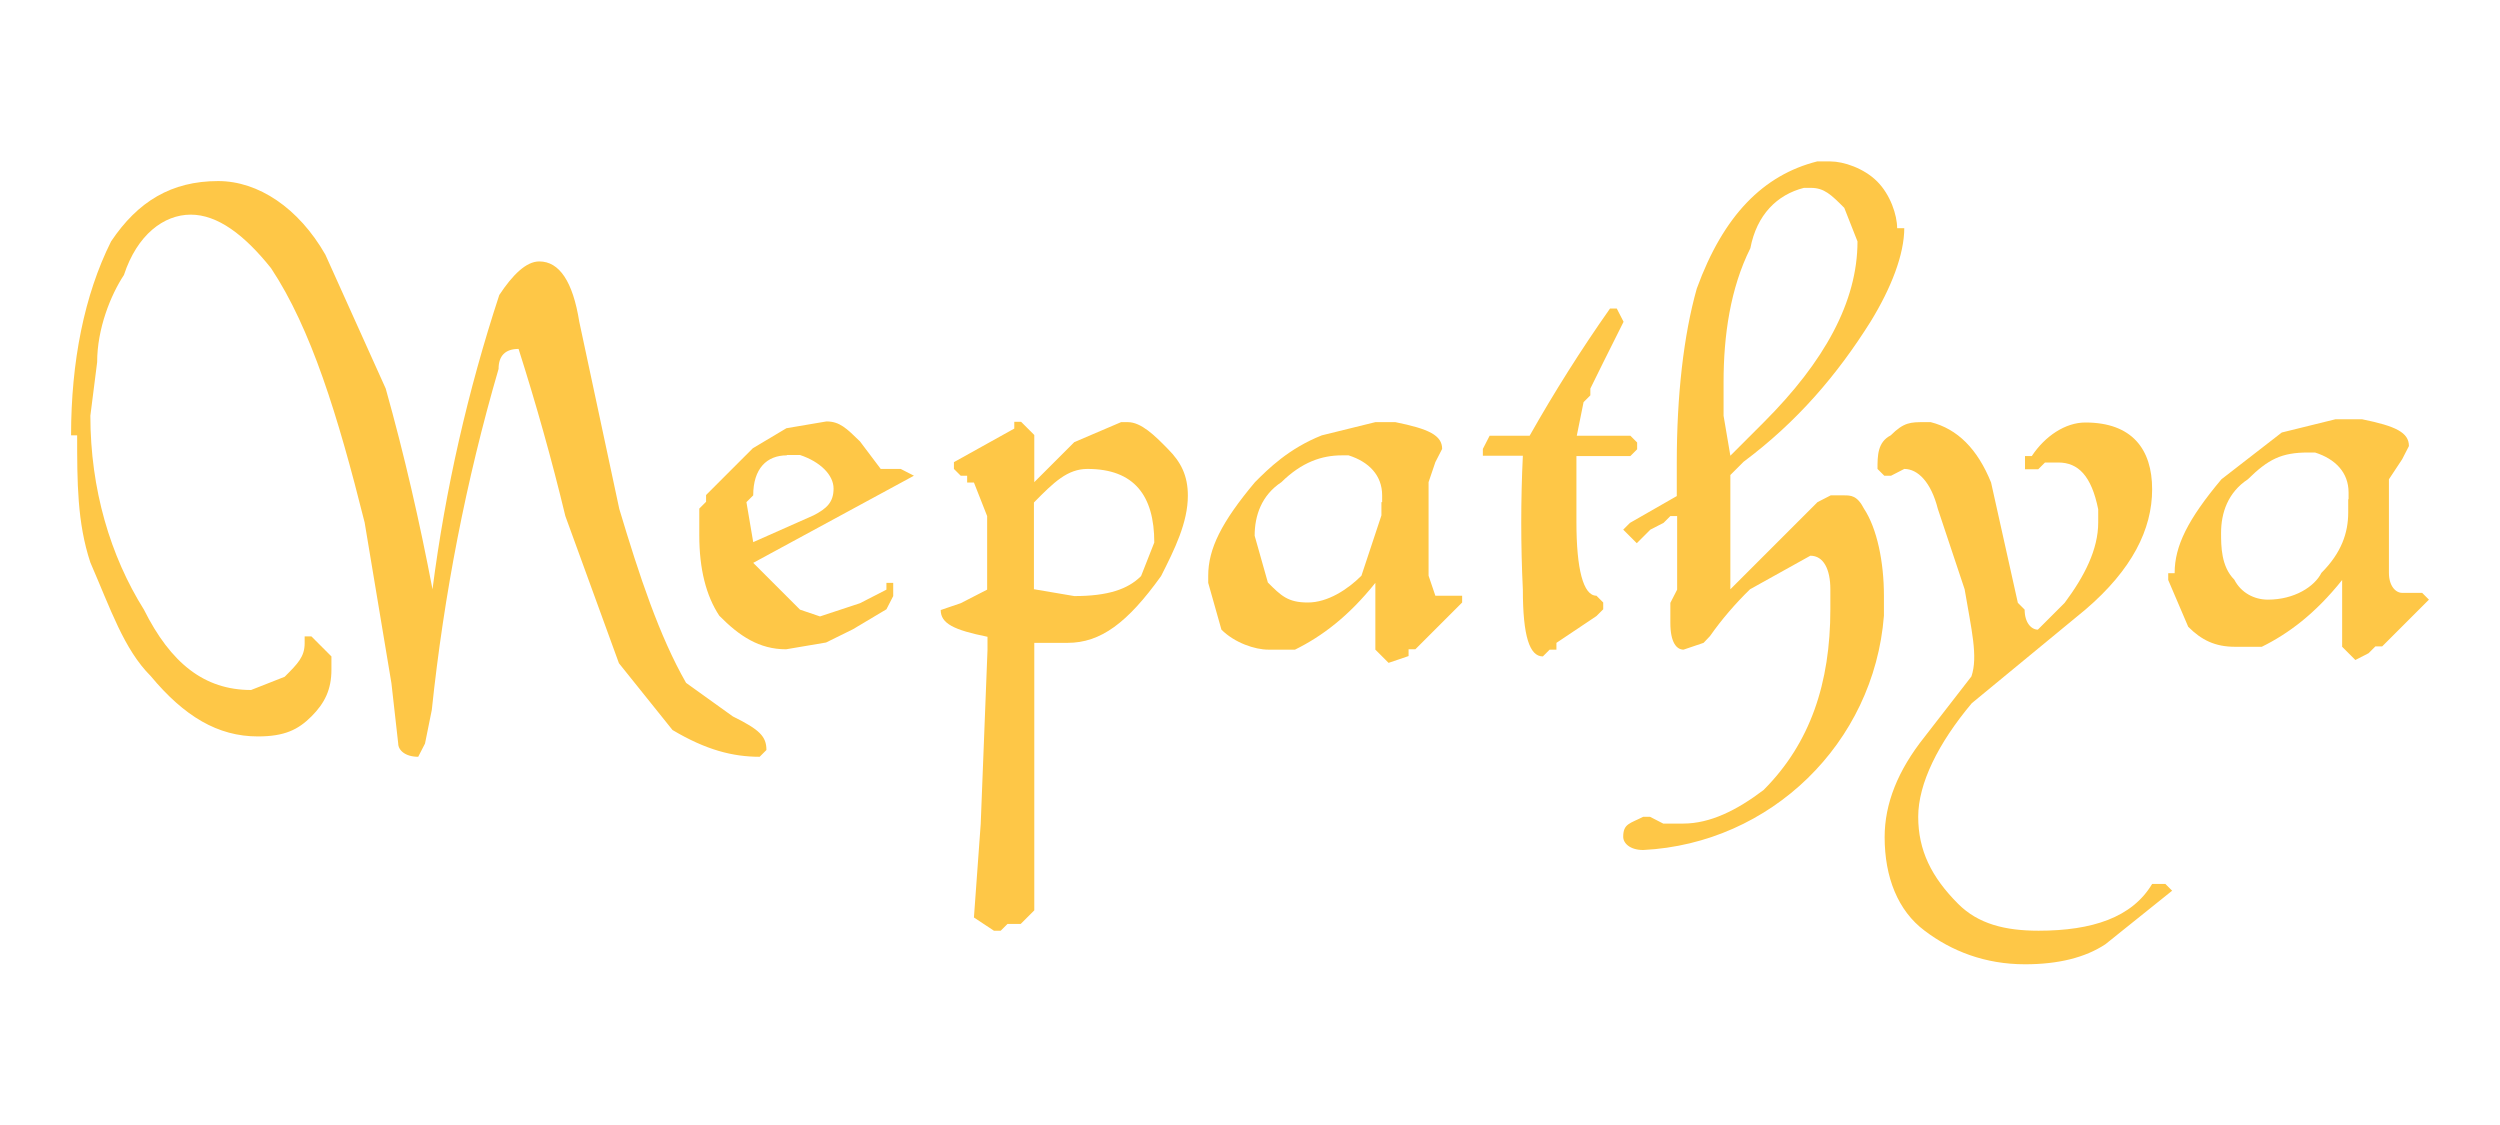<?xml version="1.0" encoding="utf-8"?>
<!-- Generator: Adobe Illustrator 26.3.1, SVG Export Plug-In . SVG Version: 6.00 Build 0)  -->
<svg version="1.1"
	 id="svg28" xmlns:svg="http://www.w3.org/2000/svg" xmlns:sodipodi="http://sodipodi.sourceforge.net/DTD/sodipodi-0.dtd" sodipodi:docname="nepathya.svg" xmlns:inkscape="http://www.inkscape.org/namespaces/inkscape"
	 xmlns="http://www.w3.org/2000/svg" xmlns:xlink="http://www.w3.org/1999/xlink" x="0px" y="0px" viewBox="0 0 700 315"
	 style="enable-background:new 0 0 700 315;" xml:space="preserve">
<style type="text/css">
	.st0{fill:#FEC747;}
</style>
<g>
	
		<path id="path4_00000122696167186791477100000001666698335731944330_" inkscape:export-xdpi="96" inkscape:export-ydpi="96" inkscape:export-filename="path4.svg" class="st0" d="
		M246.6,131.3h5.6l3.7,1.9l-45,24.4l13.1,13.1l5.6,1.9l11.2-3.7l3.7-1.9l3.7-1.9v-1.9h1.9v3.7l-1.9,3.7l-9.4,5.6l-7.5,3.7l-11.2,1.9
		c-7.5,0-13.1-3.7-18.7-9.4c-3.7-5.6-5.6-13.1-5.6-22.5v-7.5l1.9-1.9v-1.9l13.1-13.1l9.4-5.6l11.2-1.9c3.7,0,5.6,1.9,9.4,5.6
		L246.6,131.3z M220.3,127.5c-5.6,0-9.4,3.7-9.4,11.2l-1.9,1.9l1.9,11.2l16.9-7.5c3.7-1.9,5.6-3.7,5.6-7.5s-3.7-7.5-9.4-9.4H220.3z"
		/>
	<path id="path6_00000095296868016198061160000003542327865821320638_" class="st0" d="M289.6,180v74.9l-1.9,1.9l-1.9,1.9h-3.7
		l-1.9,1.9h-1.9l-5.6-3.7l1.9-26.2l1.9-48.7v-3.7c-9.4-1.9-13.1-3.7-13.1-7.5l5.6-1.9l3.7-1.9l3.7-1.9v-20.6l-3.7-9.4h-1.9v-1.9H269
		l-1.9-1.9v-1.9L284,120v-1.9h1.9l3.7,3.7V135l11.2-11.2l13.1-5.6h1.9c3.7,0,7.5,3.7,11.2,7.5c3.7,3.7,5.6,7.5,5.6,13.1
		c0,7.5-3.7,15-7.5,22.5c-9.4,13.1-16.9,18.7-26.2,18.7H289.6z M289.6,165l11.2,1.9c9.4,0,15-1.9,18.7-5.6l3.7-9.4
		c0-13.1-5.6-20.6-18.7-20.6c-5.6,0-9.4,3.7-15,9.4V165z"/>
	<path id="path8_00000023256660607788688330000013175411580228747659_" class="st0" d="M338.3,161.2c0-7.5,3.7-15,13.1-26.2
		c3.7-3.7,9.4-9.4,18.7-13.1l15-3.7h5.6c9.4,1.9,13.1,3.7,13.1,7.5l-1.9,3.7l-1.9,5.6v26.2l1.9,5.6h7.5v1.9l-9.4,9.4l-3.7,3.7h-1.9
		v1.9l-5.6,1.9l-3.7-3.7v-18.7c-7.5,9.4-15,15-22.5,18.7h-7.5c-3.7,0-9.4-1.9-13.1-5.6l-3.7-13.1V161.2z M387,140.6v-1.9
		c0-5.6-3.7-9.4-9.4-11.2h-1.9c-5.6,0-11.2,1.9-16.9,7.5c-5.6,3.7-7.5,9.4-7.5,15l3.7,13.1c3.7,3.7,5.6,5.6,11.2,5.6
		c5.6,0,11.2-3.7,15-7.5l5.6-16.9V140.6z"/>
	<path id="path10_00000116945950960201960130000011695371610023981723_" class="st0" d="M533.2,63.8c0,7.5-3.7,16.9-9.4,26.2
		c-9.4,15-20.6,28.1-35.6,39.3l-3.7,3.7V165l9.4-9.4l1.9-1.9l9.4-9.4l3.7-3.7l3.7-1.9h3.7c1.9,0,3.7,0,5.6,3.7
		c3.7,5.6,5.6,15,5.6,24.4v5.6c-2.8,35.7-31.7,63.8-67.4,65.6c-3.7,0-5.6-1.9-5.6-3.7c0-3.7,1.9-3.7,5.6-5.6h1.9l3.7,1.9h5.6
		c7.5,0,15-3.7,22.5-9.4c13.1-13.1,18.7-30,18.7-50.6V165c0-5.6-1.9-9.4-5.6-9.4l-16.9,9.4c-4.1,4-7.9,8.4-11.2,13.1L477,180
		l-5.6,1.9c-1.9,0-3.7-1.9-3.7-7.5v-5.6l1.9-3.7v-20.6h-1.9l-1.9,1.9l-3.7,1.9l-1.9,1.9l-1.9,1.9l-1.9-1.9l-1.9-1.9l1.9-1.9
		l13.1-7.5v-9.4c0-18.7,1.9-35.6,5.6-48.7c7.5-20.6,18.7-31.8,33.7-35.6h3.7c3.7,0,9.4,1.9,13.1,5.6c3.7,3.7,5.6,9.4,5.6,13.1H533.2
		z M490.1,69.5c-5.6,11.2-7.5,24.4-7.5,37.5v9.4l1.9,11.2l5.6-5.6l1.9-1.9l1.9-1.9c16.9-16.9,26.2-33.7,26.2-50.6l-3.7-9.4
		c-3.7-3.7-5.6-5.6-9.4-5.6h-1.9C497.6,54.5,491.9,60.1,490.1,69.5z"/>
	<path id="path12_00000115488426709837738450000015823271876772226230_" class="st0" d="M608.9,160.4c0-7.5,3.7-15,13.1-26.2
		l16.9-13.1l15-3.7h7.5c9.4,1.9,13.1,3.7,13.1,7.5l-1.9,3.7l-3.7,5.6v26.2c0,3.7,1.9,5.6,3.7,5.6h5.6l1.9,1.9l-9.4,9.4L667,181h-1.9
		l-1.9,1.9l-3.7,1.9l-3.7-3.7v-18.7c-7.5,9.4-15,15-22.5,18.7h-7.5c-5.6,0-9.4-1.9-13.1-5.6l-5.6-13.1v-1.9H608.9z M657.6,139.8
		v-1.9c0-5.6-3.7-9.4-9.4-11.2h-1.9c-7.5,0-11.2,1.9-16.9,7.5c-5.6,3.7-7.5,9.4-7.5,15c0,3.7,0,9.4,3.7,13.1
		c1.9,3.7,5.6,5.6,9.4,5.6c7.5,0,13.1-3.7,15-7.5c5.6-5.6,7.5-11.2,7.5-16.9V139.8z"/>
	<path id="path14_00000040551376886073422940000013495952573027422648_" class="st0" d="M19.9,121.9c0-20.6,3.7-39.3,11.2-54.3
		c7.5-11.2,16.9-16.9,30-16.9c11.2,0,22.5,7.5,30,20.6l16.9,37.5c5.2,18.5,9.5,37.3,13.1,56.2c3.6-28,9.9-55.6,18.7-82.4
		c3.7-5.6,7.5-9.4,11.2-9.4c5.6,0,9.4,5.6,11.2,16.9l11.2,52.4c5.6,18.7,11.2,35.6,18.7,48.7l13.1,9.4c7.5,3.7,9.4,5.6,9.4,9.4
		l-1.9,1.9c-7.5,0-15-1.9-24.4-7.5l-15-18.7l-15-41.2c-3.8-15.8-8.2-31.4-13.1-46.8c-3.7,0-5.6,1.9-5.6,5.6
		c-9.1,31.2-15.3,63.2-18.7,95.5l-1.9,9.4l-1.9,3.7c-3.7,0-5.6-1.9-5.6-3.7l-1.9-16.9l-7.5-45c-7.5-30-15-54.3-26.2-71.2
		c-7.5-9.4-15-15-22.5-15s-15,5.6-18.7,16.9c-3.7,5.6-7.5,15-7.5,24.4l-1.9,15c0,20.6,5.6,39.3,15,54.3c7.5,15,16.9,22.5,30,22.5
		l9.4-3.7c3.7-3.7,5.6-5.6,5.6-9.4v-1.9h1.9l5.6,5.6v3.7c0,5.6-1.9,9.4-5.6,13.1c-3.7,3.7-7.5,5.6-15,5.6c-11.2,0-20.6-5.6-30-16.9
		c-7.5-7.5-11.2-18.7-16.9-31.8c-3.7-11.2-3.7-22.5-3.7-35.6H19.9z"/>
	<path id="path16_00000042008291090698788030000005668003605387838871_" class="st0" d="M441.4,127.5v18.7c0,13.1,1.9,20.6,5.6,20.6
		l1.9,1.9v1.9l-1.9,1.9l-11.2,7.5v1.9h-1.9l-1.9,1.9c-3.7,0-5.6-5.6-5.6-18.7c-0.6-12.5-0.6-25,0-37.5h-11.2v-1.9l1.9-3.7h11.2
		c6.9-12.2,14.4-24.1,22.5-35.6h1.9l1.9,3.7l-5.6,11.2l-3.7,7.5v1.9l-1.9,1.9l-1.9,9.4h15l1.9,1.9v1.9l-1.9,1.9H441.4z"/>
	<path id="path18_00000051362149527005944310000000500477313694826115_" class="st0" d="M540.6,118.2c7.5,1.9,13.1,7.5,16.9,16.9
		l7.5,33.7l1.9,1.9c0,3.7,1.9,5.6,3.7,5.6l7.5-7.5c5.6-7.5,9.4-15,9.4-22.5v-3.7c-1.9-9.4-5.6-13.1-11.2-13.1h-3.7l-1.9,1.9h-3.7
		v-3.7h1.9c3.7-5.6,9.4-9.4,15-9.4c13.1,0,18.7,7.5,18.7,18.7s-5.6,22.5-18.7,33.7l-31.8,26.2c-9.4,11.2-15,22.5-15,31.8
		c0,9.4,3.7,16.9,11.2,24.4c5.6,5.6,13.1,7.5,22.5,7.5c15,0,26.2-3.7,31.8-13.1h3.7l1.9,1.9l-18.7,15c-5.6,3.7-13.1,5.6-22.5,5.6
		c-11.2,0-20.6-3.7-28.1-9.4c-7.5-5.6-11.2-15-11.2-26.2c0-9.4,3.7-18.7,11.2-28.1l13.1-16.9c1.9-5.6,0-13.1-1.9-24.4l-7.5-22.5
		c-1.9-7.5-5.6-11.2-9.4-11.2l-3.7,1.9h-1.9l-1.9-1.9c0-3.7,0-7.5,3.7-9.4c3.7-3.7,5.6-3.7,9.4-3.7H540.6z"/>
</g>
</svg>
